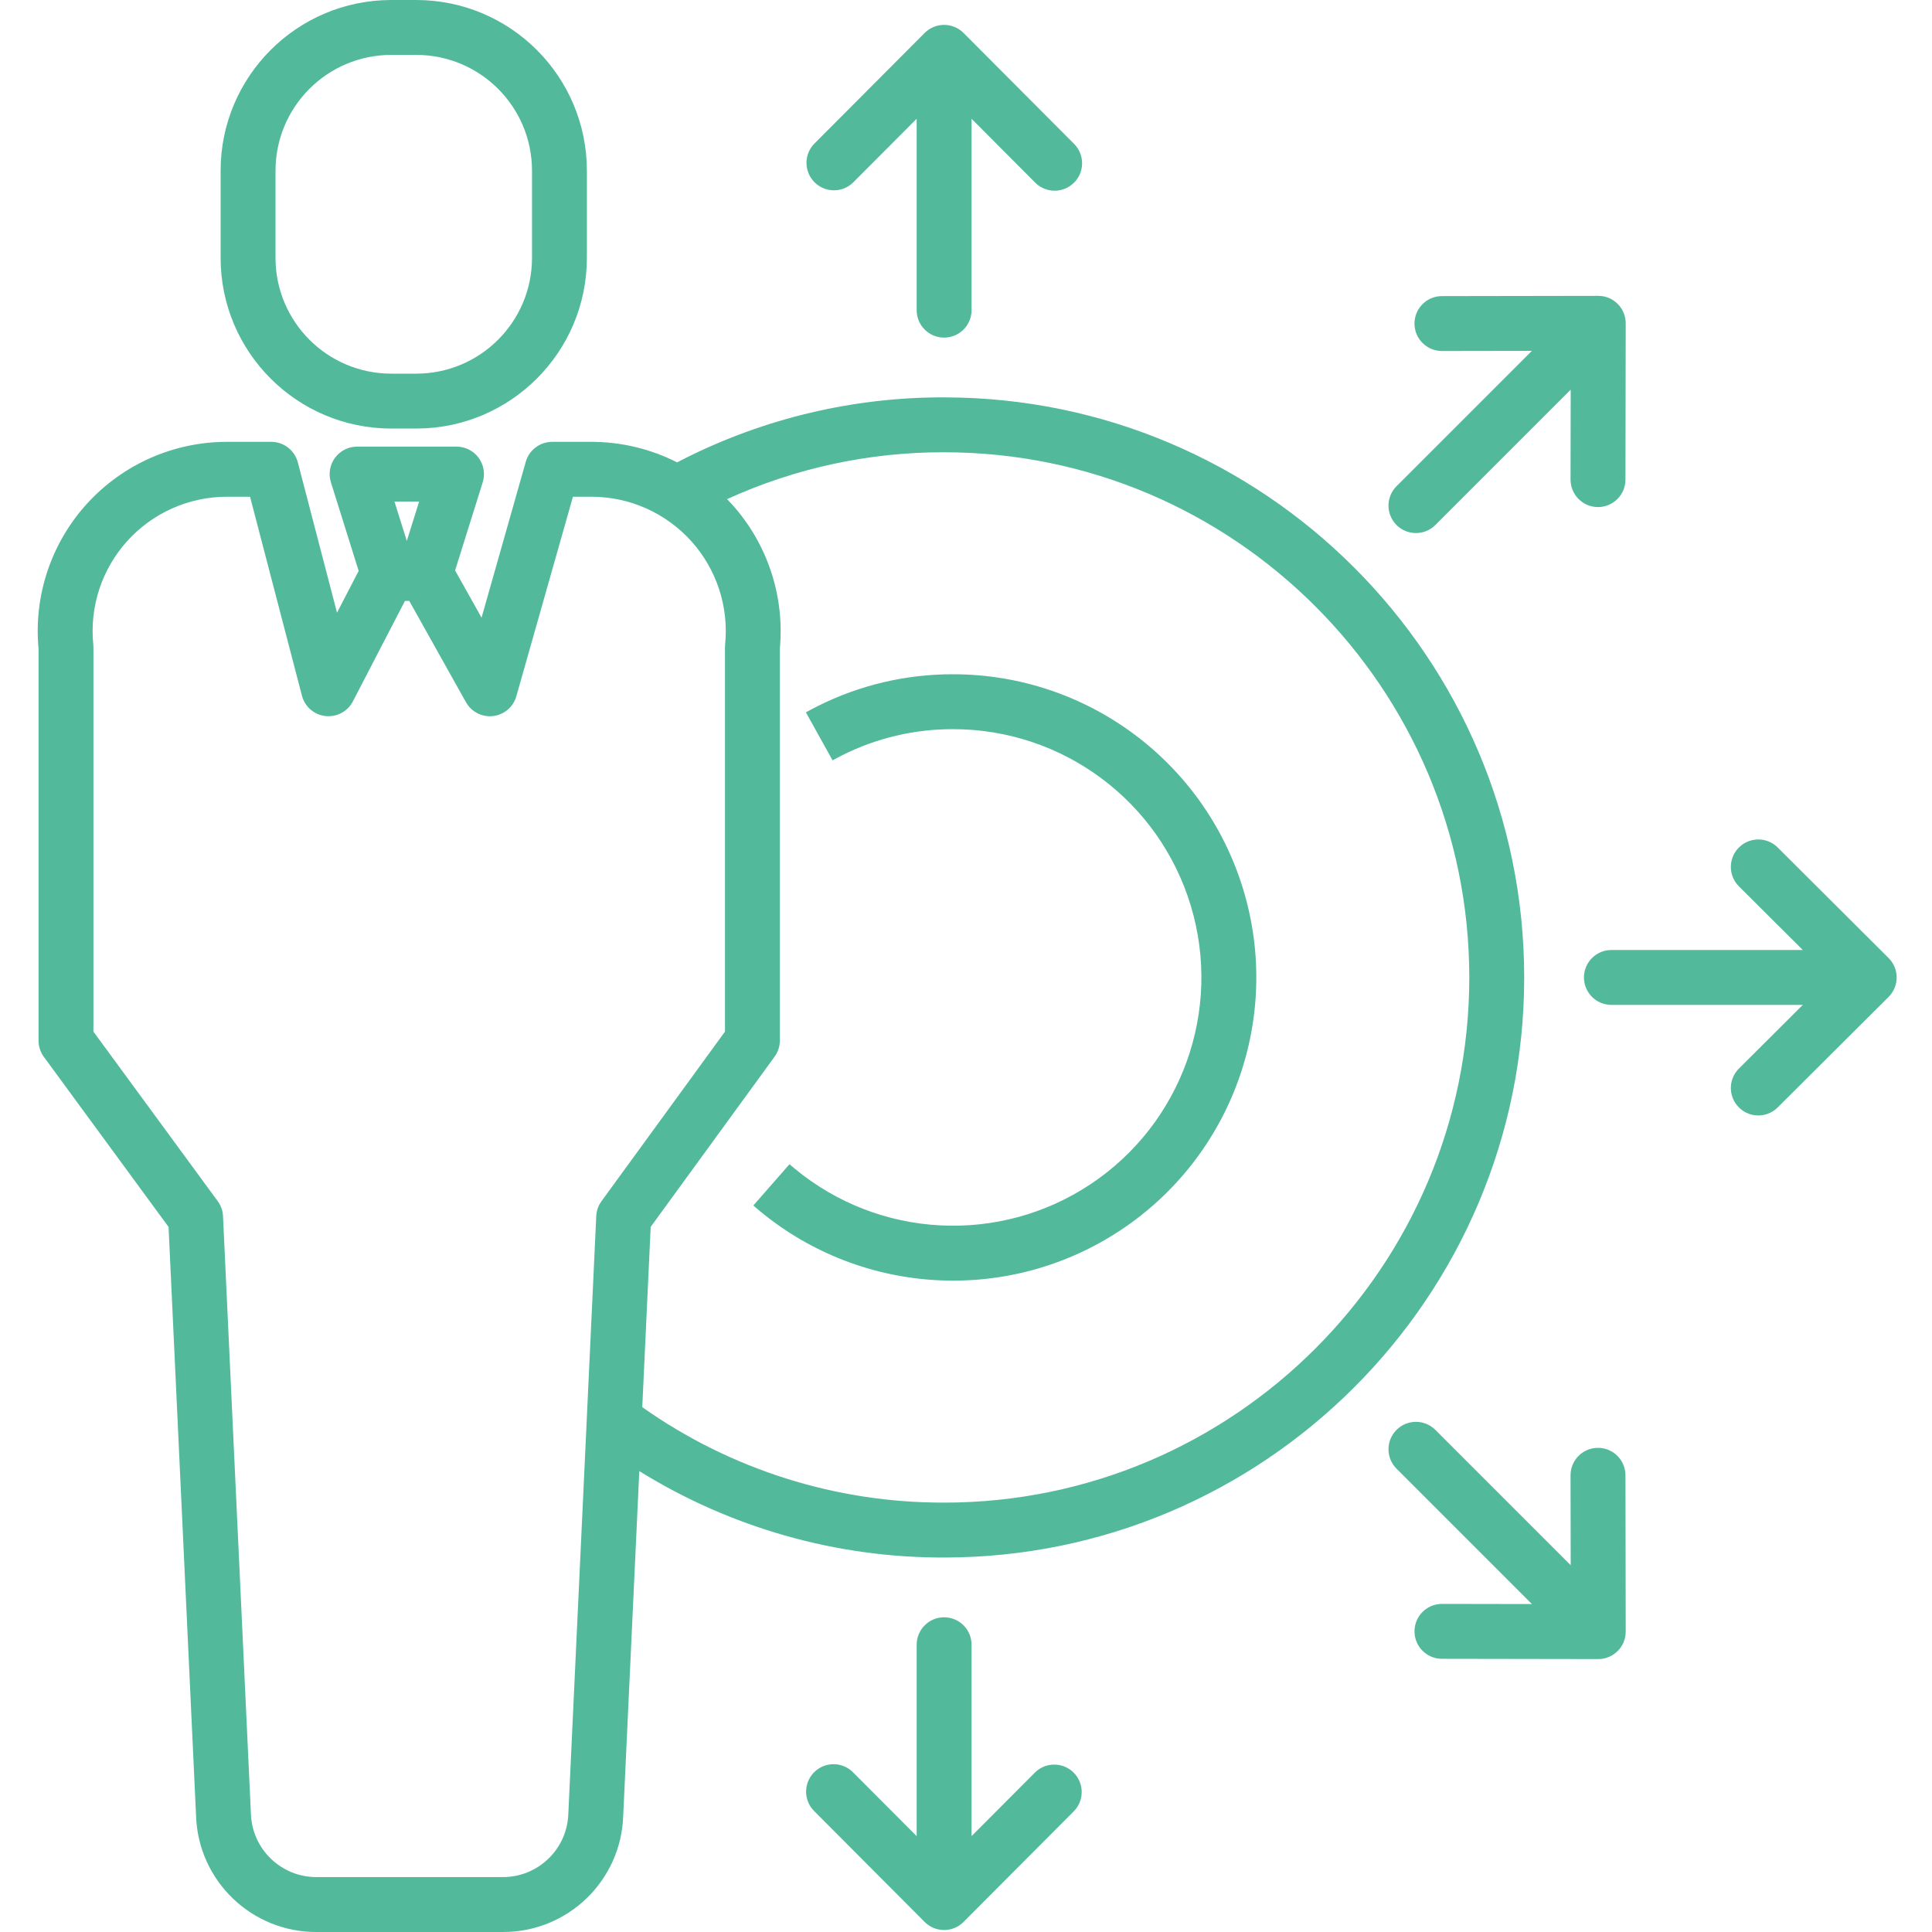 <?xml version="1.0"?>
<svg xmlns="http://www.w3.org/2000/svg" height="512px" viewBox="-9 0 492 492.616" width="512px"><path d="m231.418 101.32c-22.992-.066-45.676 5.285-66.219 15.617-.617.309-1.238.637-1.855.957-6.766-3.438-14.246-5.227-21.832-5.234h-10.027c-3.129 0-5.879 2.078-6.734 5.09l-11.273 39.742-6.746-12.043 7.043-22.477c.664-2.129.281-4.441-1.039-6.238s-3.414-2.855-5.641-2.855h-25.348c-2.227 0-4.32 1.059-5.641 2.855-1.32 1.797-1.707 4.109-1.039 6.238l7.078 22.594-5.52 10.652-9.992-38.324c-.805-3.082-3.59-5.234-6.773-5.234h-11.301c-13.578 0-26.527 5.719-35.672 15.758-9.145 10.039-13.633 23.465-12.367 36.984v99.93c0 1.488.473 2.938 1.352 4.141l31.801 43.371 7.012 150.145c.543 16.559 14.152 29.684 30.719 29.629h47.477c16.543.062 30.141-13.023 30.715-29.555l4.105-87.969c23.332 14.48 50.262 22.117 77.723 22.039 81.555 0 147.906-66.352 147.906-147.906 0-81.559-66.355-147.906-147.91-147.906zm-133.855 26.559-3.145 10.043-3.145-10.043zm38.039 334.602c-.297 9.016-7.707 16.164-16.727 16.133h-47.473c-9.047.023-16.469-7.16-16.734-16.203l-7.113-152.332c-.062-1.375-.531-2.699-1.348-3.812l-31.691-43.223v-97.98c0-.238-.012-.473-.035-.707-.977-9.637 2.172-19.234 8.668-26.418 6.492-7.184 15.727-11.285 25.41-11.281h5.891l13.23 50.73c.73 2.809 3.121 4.875 6.004 5.191 2.887.316 5.668-1.176 6.996-3.758l13.266-25.602h1.098l14.457 25.828c1.383 2.469 4.117 3.863 6.926 3.531 2.809-.332 5.145-2.32 5.918-5.043l14.434-50.875h4.734c9.684 0 18.91 4.102 25.402 11.285 6.492 7.184 9.641 16.781 8.664 26.414-.023.234-.035.469-.035.707v97.973l-31.488 43.25c-.809 1.105-1.27 2.426-1.332 3.793zm95.816-79.352c-27.559.074-54.457-8.43-76.961-24.336l2.145-45.965 31.594-43.402c.871-1.195 1.34-2.637 1.34-4.117v-99.898c1.254-13.453-3.184-26.816-12.234-36.848-.398-.445-.816-.867-1.23-1.293 17.371-7.926 36.254-12 55.348-11.949 73.84 0 133.906 60.07 133.906 133.906 0 73.84-60.07 133.906-133.906 133.906zm0 0" fill="#52ba9b"/><path d="m444.012 216.137c-1.766-1.797-4.359-2.504-6.789-1.855-2.434.645-4.332 2.551-4.973 4.984-.637 2.434.078 5.027 1.879 6.785l16.234 16.176h-48.801c-3.867 0-7 3.137-7 7 0 3.867 3.133 7 7 7h48.801l-16.234 16.184c-1.801 1.758-2.516 4.348-1.879 6.785.641 2.434 2.539 4.336 4.973 4.984 2.43.648 5.023-.059 6.789-1.855l28.23-28.133c1.316-1.316 2.059-3.098 2.059-4.961 0-1.859-.742-3.645-2.059-4.957zm0 0" fill="#52ba9b"/><path d="m254.594 451.941-16.176 16.23v-48.801c0-3.863-3.137-7-7-7-3.867 0-7 3.137-7 7v48.801l-16.18-16.23c-1.758-1.801-4.348-2.52-6.785-1.879-2.434.637-4.336 2.535-4.984 4.969s.059 5.023 1.855 6.789l28.133 28.23c1.312 1.32 3.098 2.059 4.961 2.059 1.859 0 3.645-.738 4.957-2.059l28.133-28.23c2.684-2.746 2.656-7.141-.062-9.848-2.723-2.711-7.117-2.727-9.852-.031zm0 0" fill="#52ba9b"/><path d="m208.238 46.516 16.18-16.234v48.801c0 3.867 3.133 7 7 7 3.863 0 7-3.133 7-7v-48.801l16.176 16.234c1.758 1.801 4.348 2.516 6.785 1.879 2.434-.641 4.336-2.539 4.984-4.969.648-2.434-.059-5.027-1.855-6.793l-28.133-28.23c-1.312-1.316-3.098-2.059-4.957-2.059-1.863 0-3.648.742-4.961 2.059l-28.133 28.23c-2.684 2.746-2.656 7.141.062 9.852 2.723 2.711 7.117 2.723 9.852.031zm0 0" fill="#52ba9b"/><path d="m398.145 369.168h-.012c-3.867.004-6.996 3.145-6.988 7.012l.039 22.914-34.508-34.508c-2.734-2.734-7.168-2.734-9.902 0-2.73 2.734-2.73 7.168 0 9.898l34.512 34.512-22.918-.039c-3.863-.008-7.004 3.121-7.012 6.988-.008 3.863 3.121 7.004 6.988 7.012l39.855.066h.012c1.859 0 3.641-.738 4.953-2.055 1.316-1.316 2.051-3.098 2.047-4.957l-.066-39.855c-.004-3.863-3.137-6.988-7-6.988zm0 0" fill="#52ba9b"/><path d="m351.727 135.918c1.855.004 3.637-.734 4.949-2.051l34.508-34.508-.039 22.918c-.008 3.863 3.121 7.004 6.988 7.012h.012c3.863 0 6.992-3.129 7-6.988l.066-39.855c.004-1.859-.73-3.645-2.047-4.957-1.312-1.316-3.094-2.055-4.953-2.055h-.012l-39.855.066c-3.863.004-6.996 3.141-6.992 7.008.004 3.863 3.141 6.996 7.004 6.992h.012l22.918-.039-34.508 34.508c-2.004 2.004-2.602 5.016-1.52 7.629 1.086 2.617 3.637 4.32 6.469 4.32zm0 0" fill="#52ba9b"/><path d="m233.707 171.922c-12.016-.035-23.875 2.762-34.609 8.164-.98.492-1.961 1.012-2.922 1.543l6.801 12.238c.789-.438 1.59-.859 2.402-1.266 8.789-4.422 18.496-6.711 28.336-6.68 27.918 0 52.539 18.289 60.602 45.02 8.066 26.727-2.332 55.582-25.59 71.023-23.258 15.441-53.887 13.824-75.391-3.98-.453-.375-.898-.754-1.34-1.141l-9.223 10.531c.539.473 1.082.938 1.629 1.391 26.258 21.746 63.664 23.727 92.07 4.867 28.402-18.855 41.102-54.094 31.25-86.734-9.848-32.641-39.918-54.977-74.012-54.977zm0 0" fill="#52ba9b"/><path d="m90.438 109.273h6.406c24.008-.027 43.465-19.484 43.492-43.492v-22.285c-.027-24.012-19.484-43.469-43.492-43.496h-6.406c-24.012.027-43.473 19.488-43.496 43.5v22.281c.027 24.008 19.484 43.465 43.496 43.492zm-29.496-65.777c.02-16.285 13.215-29.48 29.5-29.496h6.406c16.281.02 29.477 13.215 29.492 29.5v22.281c-.016 16.281-13.211 29.473-29.492 29.492h-6.406c-16.285-.016-29.48-13.211-29.5-29.492zm0 0" fill="#52ba9b"/></svg>
